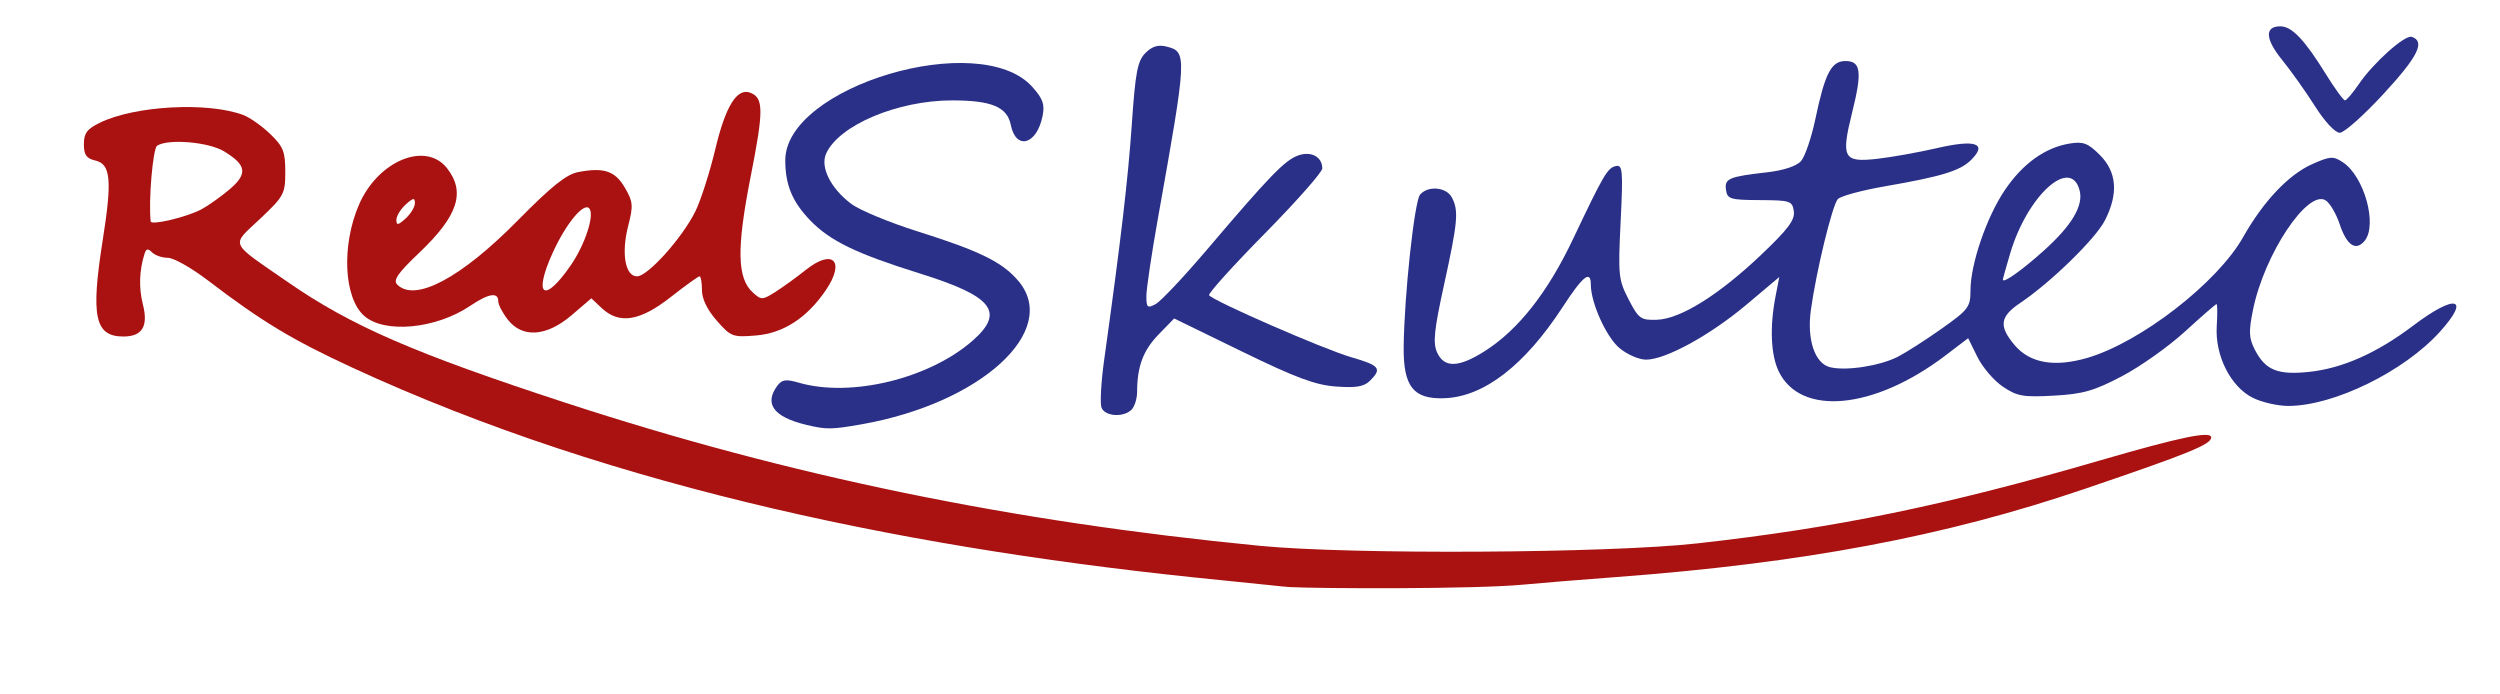 <?xml version="1.0" encoding="UTF-8" standalone="no"?>
<!-- Created with Inkscape (http://www.inkscape.org/) -->

<svg
   version="1.1"
   id="svg2796"
   width="540"
   height="150"
   viewBox="0 0 540 150"
   xmlns="http://www.w3.org/2000/svg"
   xmlns:svg="http://www.w3.org/2000/svg">
  <defs
     id="defs2800" />
  <g
     id="g2802">
    <path
       style="fill:#2a3087;fill-opacity:0.99"
       d="m 500.032,22.936 c -2.007,-3.163 -5.213,-7.677 -7.125,-10.033 -3.639,-4.485 -3.775,-7.217 -0.357,-7.217 2.481,0 5.204,2.851 9.79,10.25 1.96,3.163 3.838,5.747 4.172,5.743 0.334,-0.004 1.678,-1.579 2.987,-3.5 3.157,-4.635 9.96,-10.713 11.44,-10.22 2.961,0.986 1.382,4.202 -5.997,12.216 -4.302,4.673 -8.596,8.499 -9.542,8.504 -1.008,0.005 -3.229,-2.371 -5.369,-5.742 z"
       id="path2914" />
    <path
       style="fill:#aa1212;fill-opacity:1"
       d="m 154.818,69.259 c -2.059,-2.345 -3.198,-4.698 -3.198,-6.607 0,-1.631 -0.233,-2.965 -0.519,-2.965 -0.285,0 -3.098,2.025 -6.25,4.499 -6.618,5.196 -11.1,5.912 -14.863,2.377 l -2.261,-2.124 -4.234,3.624 c -5.425,4.644 -10.633,5.017 -13.801,0.989 -1.14,-1.449 -2.073,-3.249 -2.073,-4 0,-2.011 -2.086,-1.669 -6.018,0.986 -7.473,5.046 -18.635,6.083 -22.996,2.136 -4.361,-3.947 -4.857,-15.218 -1.054,-23.987 4.102,-9.459 14.391,-13.719 18.996,-7.865 4.063,5.165 2.391,10.293 -5.941,18.222 -4.708,4.48 -5.748,5.982 -4.799,6.932 3.847,3.847 13.733,-1.4 25.937,-13.768 7.428,-7.528 10.603,-10.066 13.197,-10.553 5.543,-1.04 7.92,-0.235 10.036,3.398 1.762,3.025 1.834,3.857 0.715,8.223 -1.528,5.962 -0.66,10.912 1.913,10.912 2.333,0 9.87,-8.425 12.637,-14.125 1.168,-2.406 3.088,-8.421 4.268,-13.365 2.216,-9.292 4.684,-13.271 7.548,-12.172 2.903,1.114 2.916,3.779 0.083,18.135 -3.058,15.497 -2.934,21.939 0.479,25.028 1.817,1.644 2.063,1.638 4.865,-0.135 1.623,-1.027 4.562,-3.154 6.532,-4.728 5.888,-4.704 8.644,-1.936 4.352,4.37 -4.063,5.969 -9.16,9.277 -15.042,9.765 -5.084,0.422 -5.449,0.284 -8.51,-3.202 z M 123.282,57.311 c 3.15,-4.571 5.236,-11.06 3.964,-12.332 -1.229,-1.229 -4.996,3.355 -7.808,9.503 -4.347,9.503 -1.964,11.257 3.844,2.829 z M 89.62,43.876 c 0,-1.23 -0.36,-1.174 -2,0.31 -1.1,0.995 -2,2.485 -2,3.31 0,1.23 0.36,1.174 2,-0.31 1.1,-0.995 2,-2.485 2,-3.31 z"
       id="path2912" />
    <path
       style="fill:#2a3087;fill-opacity:1"
       d="m 486.62,85.934 c -4.816,-2.406 -8.207,-9.143 -7.802,-15.499 0.166,-2.613 0.146,-4.75 -0.044,-4.75 -0.191,3.42e-4 -3.238,2.65 -6.772,5.888 -3.534,3.238 -9.672,7.594 -13.64,9.679 -6.045,3.177 -8.433,3.859 -14.728,4.208 -6.629,0.367 -7.925,0.14 -11.013,-1.938 -1.925,-1.295 -4.4,-4.181 -5.5,-6.414 l -2,-4.059 -4.899,3.729 c -15.425,11.741 -31.37,13.235 -36.048,3.377 -1.686,-3.553 -1.931,-9.567 -0.657,-16.143 l 0.808,-4.174 -7.08,5.96 c -7.866,6.621 -17.482,11.888 -21.706,11.888 -1.52,0 -4.108,-1.131 -5.751,-2.514 -2.843,-2.392 -6.166,-9.756 -6.166,-13.664 0,-3.269 -1.691,-1.936 -6.072,4.789 -8.217,12.612 -16.988,19.39 -25.52,19.72 -6.733,0.261 -8.928,-2.498 -8.838,-11.107 0.115,-10.972 2.312,-31.377 3.537,-32.853 1.662,-2.003 5.659,-1.674 6.857,0.564 1.524,2.848 1.313,5.264 -1.644,18.756 -2.185,9.97 -2.466,12.696 -1.521,14.768 1.537,3.373 4.64,3.283 10.288,-0.299 7.207,-4.571 13.582,-12.66 19.04,-24.16 6.706,-14.131 7.482,-15.447 9.325,-15.827 1.409,-0.29 1.52,1.069 0.983,12 -0.569,11.597 -0.467,12.594 1.73,16.827 2.158,4.158 2.618,4.492 6.059,4.388 5.071,-0.152 13.331,-5.282 22.493,-13.969 5.871,-5.567 7.395,-7.59 7.126,-9.463 -0.322,-2.246 -0.742,-2.385 -7.342,-2.419 -6.402,-0.034 -7.026,-0.222 -7.308,-2.201 -0.351,-2.463 0.589,-2.863 8.957,-3.813 3.426,-0.389 6.267,-1.325 7.221,-2.379 0.865,-0.956 2.269,-5.047 3.119,-9.092 2.09,-9.938 3.446,-12.552 6.511,-12.552 3.331,0 3.633,2.302 1.451,11.066 -2.451,9.843 -1.907,10.873 5.32,10.063 3.151,-0.353 8.998,-1.398 12.993,-2.321 8.32,-1.924 10.953,-1.025 7.401,2.528 -2.377,2.377 -6.317,3.586 -18.665,5.727 -4.95,0.858 -9.515,2.095 -10.145,2.749 -1.186,1.232 -4.68,15.597 -5.831,23.973 -0.876,6.375 0.843,11.519 4.124,12.343 3.426,0.86 10.722,-0.256 14.619,-2.235 1.778,-0.903 6.045,-3.634 9.483,-6.067 5.815,-4.117 6.25,-4.692 6.25,-8.269 0,-5.697 3.478,-15.858 7.426,-21.693 3.861,-5.707 8.704,-9.184 13.986,-10.041 2.961,-0.481 3.96,-0.102 6.541,2.479 3.672,3.672 4.032,8.348 1.088,14.118 -2.025,3.969 -11.722,13.422 -18.292,17.831 -4.399,2.952 -4.676,4.996 -1.233,9.089 3.291,3.911 8.596,4.853 15.696,2.787 11.487,-3.342 28.111,-16.222 33.683,-26.096 4.361,-7.728 9.828,-13.506 14.916,-15.764 3.89,-1.727 4.536,-1.767 6.601,-0.415 4.648,3.045 7.562,13.565 4.71,17.001 -1.895,2.283 -3.849,0.969 -5.377,-3.617 -0.75,-2.251 -2.111,-4.564 -3.024,-5.14 -3.885,-2.451 -13.268,11.662 -15.685,23.592 -0.971,4.793 -0.906,6.165 0.416,8.72 2.253,4.356 4.918,5.443 11.633,4.741 7.248,-0.758 14.695,-4.062 22.552,-10.006 9.142,-6.916 12.506,-6.128 5.751,1.349 -7.758,8.588 -22.943,16.011 -32.744,16.007 -2.28,-8.6e-4 -5.72,-0.788 -7.645,-1.75 z M 441.491,54.112 c 5.988,-5.384 8.539,-9.655 7.719,-12.923 -1.88,-7.492 -11.28,0.98 -15.006,13.525 -0.871,2.934 -1.584,5.494 -1.584,5.689 0,0.9 4.132,-2.03 8.871,-6.291 z"
       id="path2910" />
    <path
       style="fill:#2a3087;fill-opacity:1"
       d="m 237.926,88.041 c -0.347,-0.905 -0.092,-5.517 0.568,-10.25 3.662,-26.284 5.15,-38.966 5.979,-50.965 0.782,-11.32 1.232,-13.669 2.944,-15.381 1.442,-1.442 2.744,-1.84 4.545,-1.388 4.497,1.129 4.467,1.728 -1.848,37.105 -1.372,7.687 -2.495,15.24 -2.495,16.785 0,2.499 0.221,2.691 2,1.738 1.1,-0.589 6.099,-5.892 11.108,-11.785 13.392,-15.755 16.711,-19.196 19.564,-20.28 2.831,-1.076 5.327,0.217 5.327,2.76 0,0.797 -5.596,7.132 -12.436,14.076 -6.84,6.945 -12.247,12.933 -12.016,13.306 0.737,1.193 24.734,11.663 30.702,13.396 6.161,1.789 6.689,2.445 4.071,5.063 -1.292,1.292 -2.98,1.585 -7.333,1.27 -4.485,-0.324 -8.688,-1.887 -20.323,-7.556 l -14.669,-7.147 -3.379,3.48 c -3.297,3.395 -4.617,6.923 -4.617,12.343 0,1.471 -0.54,3.215 -1.2,3.875 -1.745,1.745 -5.759,1.469 -6.494,-0.445 z"
       id="path2908" />
    <path
       style="fill:#2a3087;fill-opacity:1"
       d="m 174.12,91.757 c -6.994,-1.688 -9.101,-4.515 -6.25,-8.387 1.037,-1.408 1.846,-1.526 4.743,-0.691 11.199,3.226 28.116,-0.883 37.479,-9.103 7.035,-6.177 4.364,-9.582 -11.368,-14.491 -13.836,-4.318 -19.51,-7.074 -23.793,-11.559 -3.823,-4.004 -5.311,-7.619 -5.311,-12.902 0,-15.953 42.063,-28.46 53.35,-15.864 2.307,2.574 2.731,3.773 2.228,6.29 -1.246,6.232 -5.757,7.486 -6.872,1.911 -0.772,-3.859 -4.171,-5.275 -12.663,-5.275 -11.757,0 -24.414,5.333 -27.208,11.464 -1.336,2.932 0.94,7.508 5.415,10.887 1.788,1.35 8.239,4.026 14.336,5.947 13.472,4.245 18.351,6.648 21.789,10.735 9.015,10.714 -8.097,26.362 -33.808,30.916 -6.567,1.163 -7.706,1.175 -12.066,0.122 z"
       id="path2906" />
    <path
       style="fill:#aa1212;fill-opacity:1"
       d="m 278.62,126.808 c -1.623,-0.086 -4.919,-0.514 -15,-1.506 C 199.081,118.952 133.151,105.775 76.12,79.418 63.063,73.383 56.501,69.419 44.81,60.5 c -3.47,-2.648 -7.318,-4.814 -8.55,-4.814 -1.232,0 -2.765,-0.525 -3.407,-1.167 -0.89,-0.89 -1.275,-0.83 -1.619,0.25 -1.156,3.627 -1.282,7.389 -0.367,10.991 1.2,4.729 -0.137,6.927 -4.214,6.927 -6.167,0 -7.083,-4.285 -4.461,-20.845 2.044,-12.907 1.725,-16.39 -1.572,-17.161 -1.971,-0.461 -2.5,-1.21 -2.5,-3.539 0,-2.386 0.673,-3.282 3.5,-4.656 7.566,-3.677 23.315,-4.513 30.935,-1.643 1.411,0.531 4.028,2.377 5.815,4.101 2.818,2.718 3.25,3.801 3.25,8.152 0,4.78 -0.258,5.261 -5.463,10.183 -6.308,5.965 -6.841,4.748 5.963,13.616 13.693,9.485 27.326,15.413 60,26.093 48.398,15.819 96.26,25.681 150,30.907 19.81,1.927 75.294,1.618 94.5,-0.526 30.205,-3.371 53.448,-8.159 87,-17.921 17.388,-5.059 24,-6.426 24,-4.963 0,1.507 -4.818,3.465 -27.5,11.172 -30.097,10.227 -60.649,15.97 -101,18.986 -7.7,0.576 -16.7,1.308 -20,1.628 -10.525,1.019 -44.264,0.869 -50.5,0.538 z M 43.475,45.23 c 1.455,-0.769 4.186,-2.703 6.069,-4.298 4.006,-3.392 3.748,-5.257 -1.14,-8.237 -3.329,-2.03 -12.039,-2.771 -14.461,-1.23 -0.925,0.588 -1.895,11.967 -1.395,16.364 0.103,0.902 7.742,-0.915 10.928,-2.6 z"
       id="path2806" />
  </g>
</svg>
